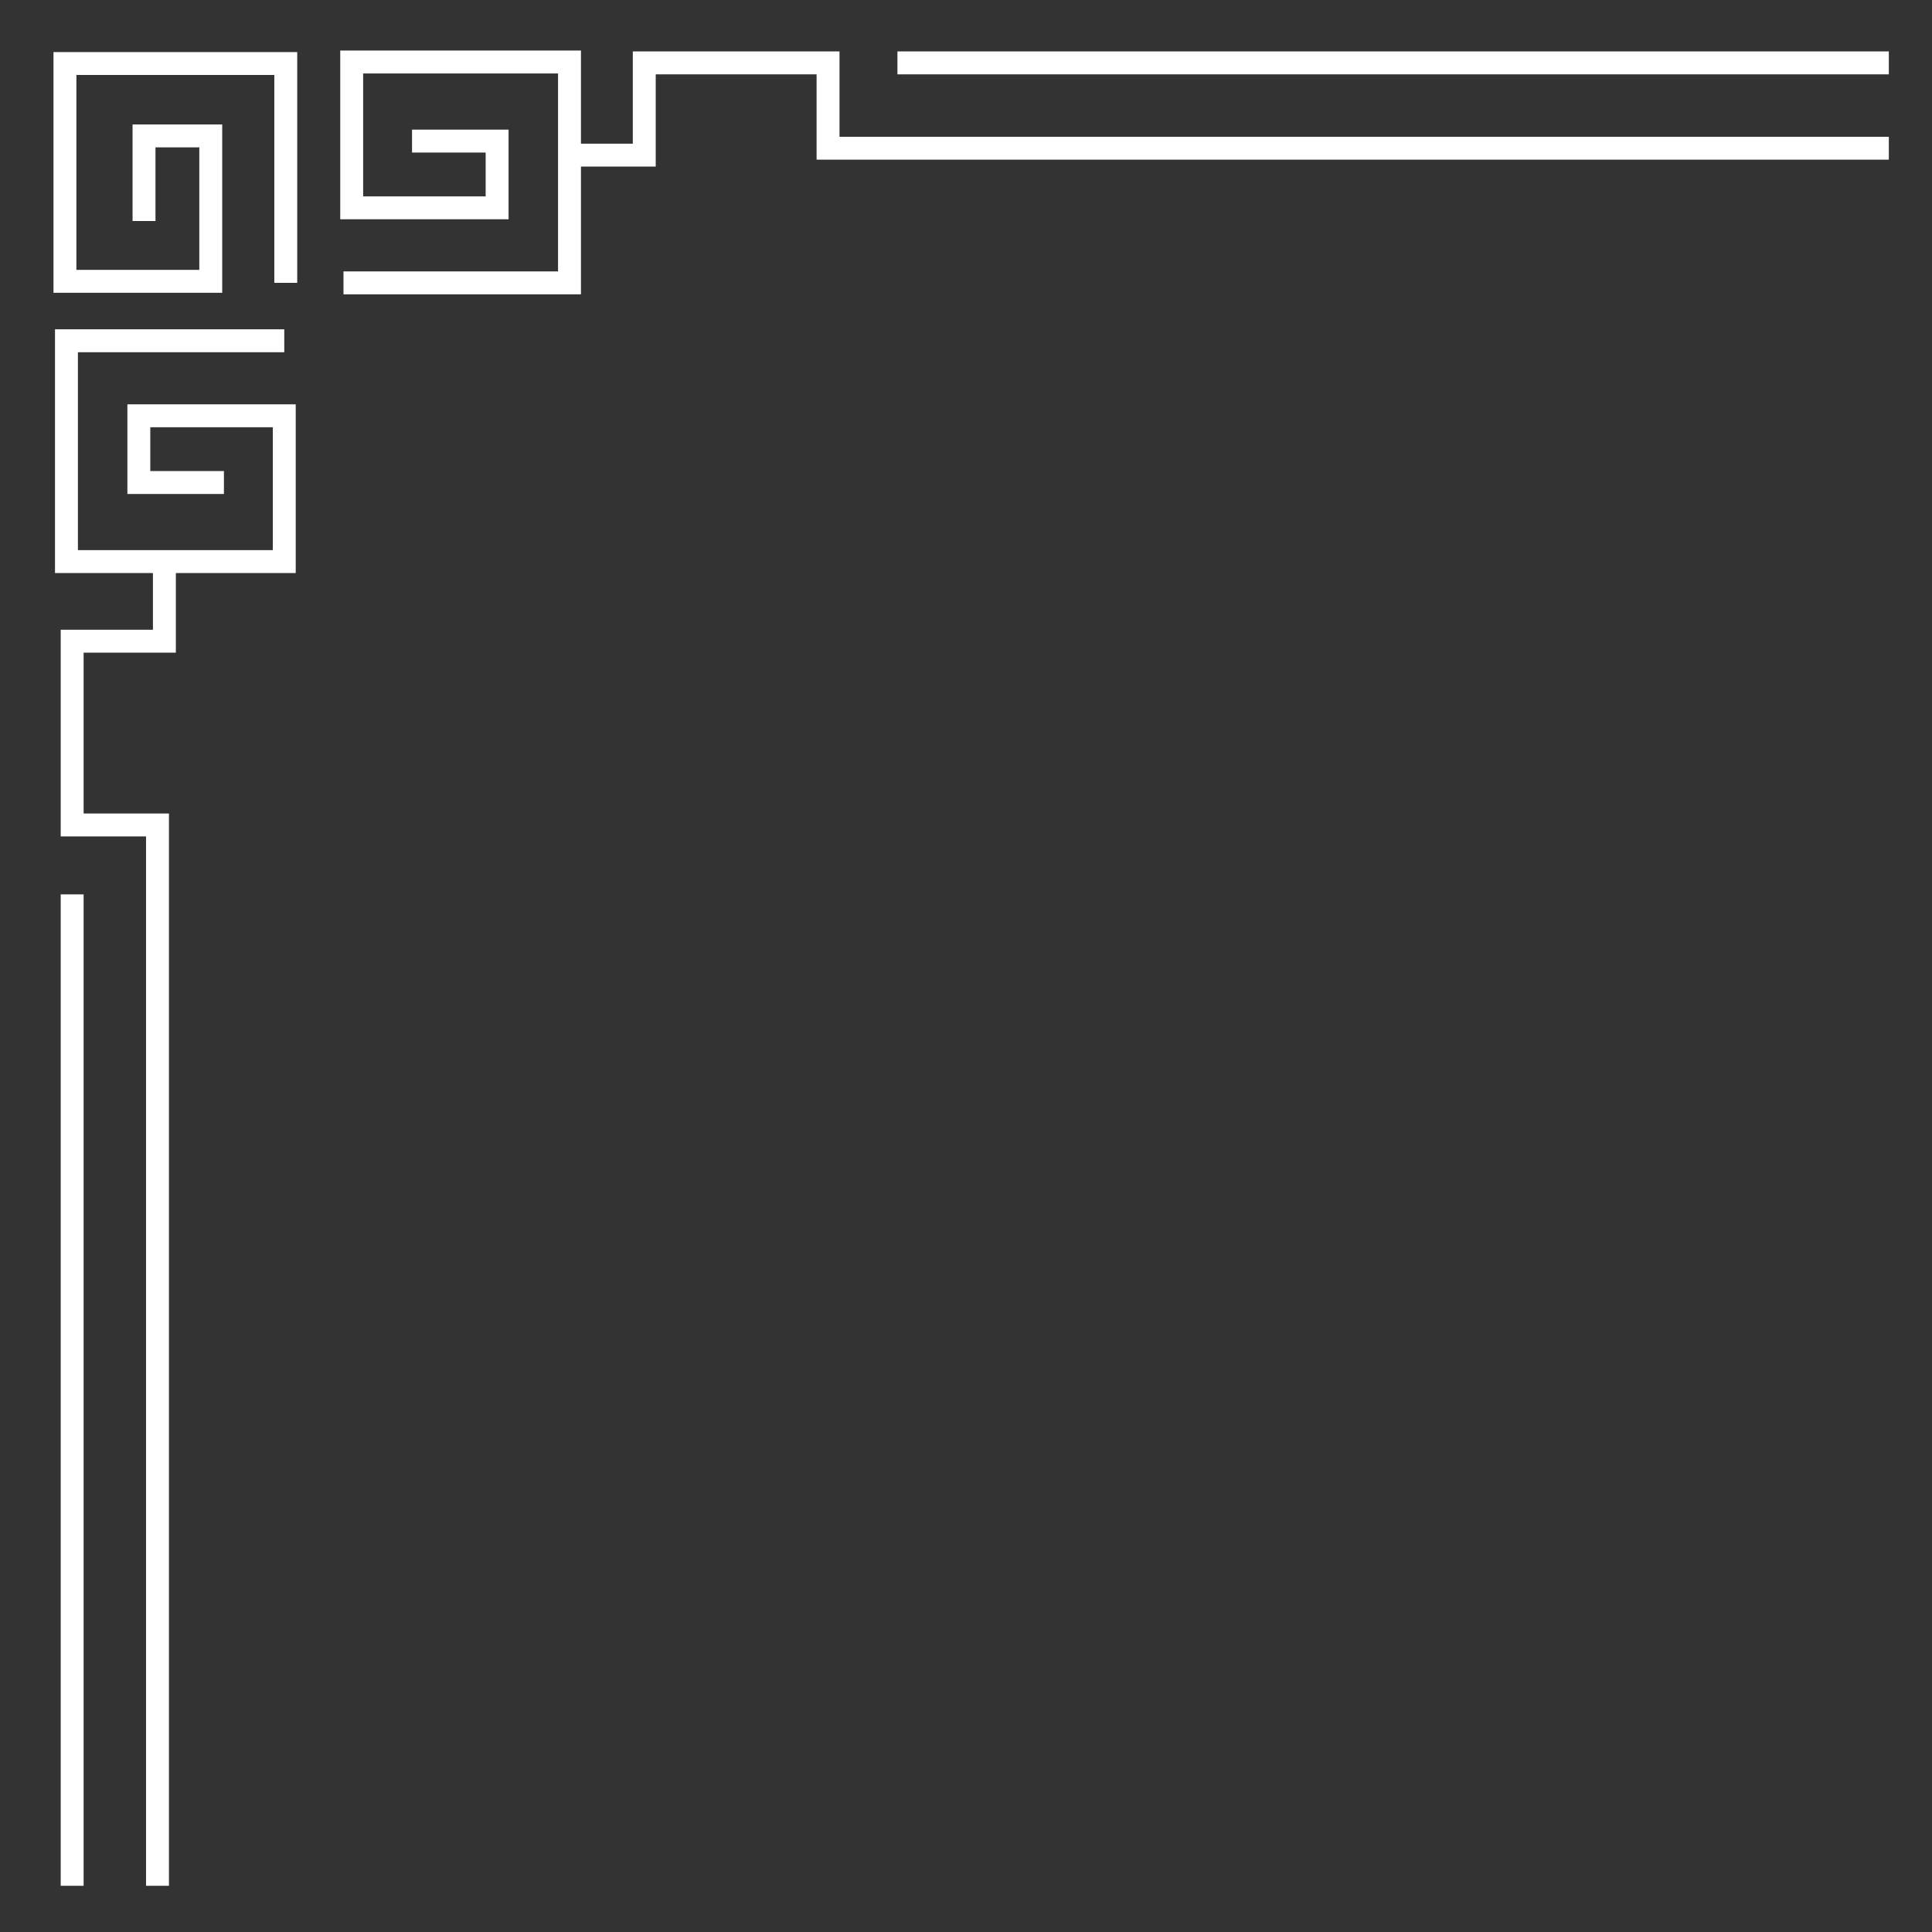 <svg xmlns="http://www.w3.org/2000/svg" xmlns:xlink="http://www.w3.org/1999/xlink" width="1080" zoomAndPan="magnify" viewBox="0 0 810 810" height="1080" preserveAspectRatio="xMidYMid meet"><rect x="0" y="0" width="810" height="810" fill="#333333" stroke="none"/><defs><clipPath id="ee618b3505"><path d="M 22.426 21.199 L 125 21.199 L 125 123 L 22.426 123 Z M 22.426 21.199 " clip-rule="nonzero"></path></clipPath><clipPath id="f5ca327f45"><path d="M 142 21.199 L 244 21.199 L 244 124 L 142 124 Z M 142 21.199 " clip-rule="nonzero"></path></clipPath><clipPath id="e444236ca1"><path d="M 25 237 L 74 237 L 74 790.699 L 25 790.699 Z M 25 237 " clip-rule="nonzero"></path></clipPath><clipPath id="31a7d99fa7"><path d="M 25 374 L 36 374 L 36 790.699 L 25 790.699 Z M 25 374 " clip-rule="nonzero"></path></clipPath><clipPath id="c354c4f1dd"><path d="M 238 21.199 L 791.926 21.199 L 791.926 70 L 238 70 Z M 238 21.199 " clip-rule="nonzero"></path></clipPath><clipPath id="d714b9754f"><path d="M 376 21.199 L 791.926 21.199 L 791.926 32 L 376 32 Z M 376 21.199 " clip-rule="nonzero"></path></clipPath></defs><g clip-path="url(#ee618b3505)"><path fill="#ffffff" d="M 93.164 122.758 L 22.426 122.758 L 22.426 21.828 L 124.613 21.828 L 124.613 118.586 L 115.008 118.586 L 115.008 31.438 L 32.031 31.438 L 32.031 113.148 L 83.559 113.148 L 83.559 61.785 L 65.188 61.785 L 65.188 92.656 L 55.578 92.656 L 55.578 52.18 L 93.164 52.18 Z M 93.164 122.758 " fill-opacity="1" fill-rule="nonzero"></path></g><g clip-path="url(#f5ca327f45)"><path fill="#ffffff" d="M 243.57 123.391 L 144.004 123.391 L 144.004 113.781 L 233.961 113.781 L 233.961 30.809 L 152.25 30.809 L 152.25 82.332 L 203.613 82.332 L 203.613 63.961 L 172.746 63.961 L 172.746 54.355 L 213.219 54.355 L 213.219 91.938 L 142.645 91.938 L 142.645 21.199 L 243.57 21.199 Z M 243.57 123.391 " fill-opacity="1" fill-rule="nonzero"></path></g><path fill="#ffffff" d="M 123.984 240.254 L 23.059 240.254 L 23.059 138.066 L 119.18 138.066 L 119.18 147.676 L 32.664 147.676 L 32.664 230.648 L 114.379 230.648 L 114.379 179.121 L 63.012 179.121 L 63.012 197.492 L 93.879 197.492 L 93.879 207.102 L 53.406 207.102 L 53.406 169.516 L 123.984 169.516 Z M 123.984 240.254 " fill-opacity="1" fill-rule="nonzero"></path><g clip-path="url(#e444236ca1)"><path fill="#ffffff" d="M 70.836 790.621 L 61.23 790.621 L 61.23 350.684 L 25.453 350.684 L 25.453 264.027 L 64.121 264.027 L 64.121 237.484 L 73.73 237.484 L 73.73 273.637 L 35.059 273.637 L 35.059 341.074 L 70.836 341.074 Z M 70.836 790.621 " fill-opacity="1" fill-rule="nonzero"></path></g><g clip-path="url(#31a7d99fa7)"><path fill="#ffffff" d="M 25.453 374.969 L 35.059 374.969 L 35.059 790.621 L 25.453 790.621 Z M 25.453 374.969 " fill-opacity="1" fill-rule="nonzero"></path></g><g clip-path="url(#c354c4f1dd)"><path fill="#ffffff" d="M 274.918 69.84 L 238.766 69.84 L 238.766 60.234 L 265.309 60.234 L 265.309 21.562 L 351.965 21.562 L 351.965 57.34 L 791.902 57.34 L 791.902 66.949 L 342.359 66.949 L 342.359 31.172 L 274.918 31.172 Z M 274.918 69.84 " fill-opacity="1" fill-rule="nonzero"></path></g><g clip-path="url(#d714b9754f)"><path fill="#ffffff" d="M 376.25 21.562 L 791.902 21.562 L 791.902 31.172 L 376.25 31.172 Z M 376.25 21.562 " fill-opacity="1" fill-rule="nonzero"></path></g></svg>